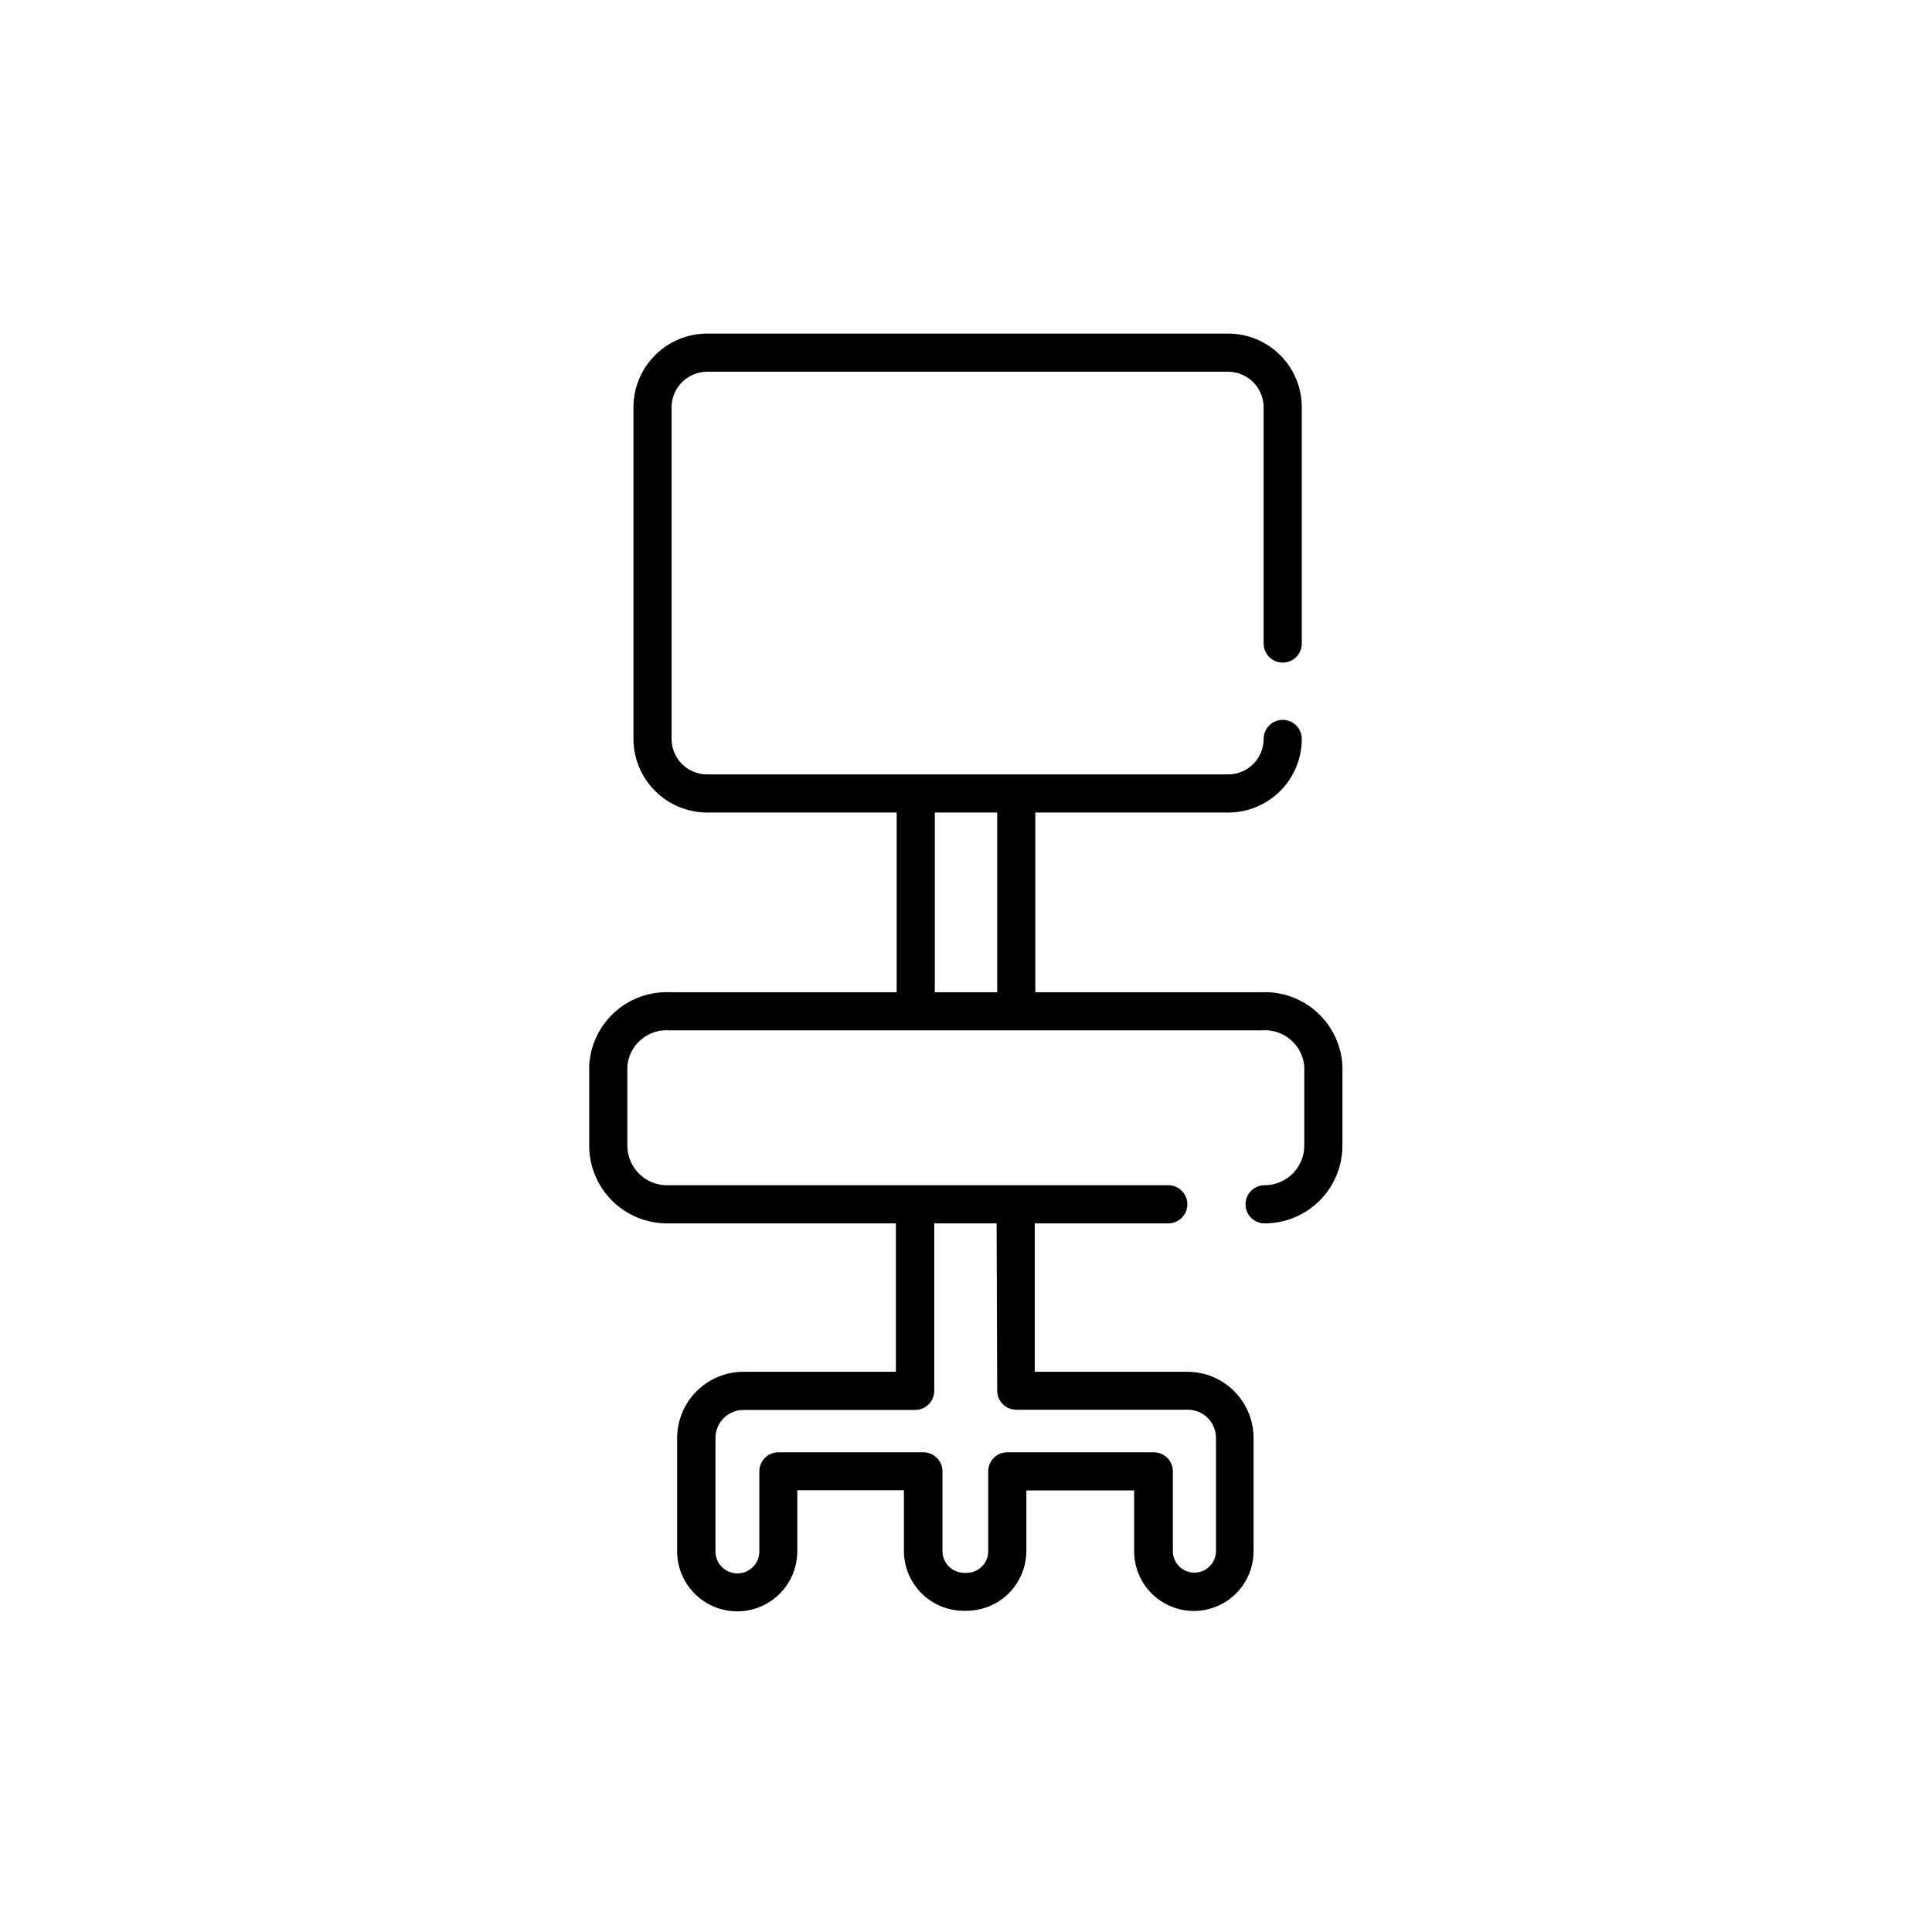 <?xml version="1.0" encoding="UTF-8"?>
<!-- Uploaded to: ICON Repo, www.svgrepo.com, Generator: ICON Repo Mixer Tools -->
<svg fill="#000000" width="800px" height="800px" version="1.1" viewBox="144 144 512 512" xmlns="http://www.w3.org/2000/svg">
 <path d="m320.77 468.21h60.656v39.324h-40.438v0.004c-4.648 0.012-9.102 1.867-12.387 5.152-3.289 3.285-5.141 7.738-5.152 12.387v30.027c0 5.688 3.035 10.945 7.961 13.789s10.996 2.844 15.922 0 7.961-8.102 7.961-13.789v-16.176h28.258v16.125c0.012 4.199 1.691 8.223 4.664 11.191 2.977 2.965 7.004 4.629 11.207 4.629h0.656c4.211 0.012 8.254-1.645 11.238-4.613 2.984-2.965 4.672-7 4.684-11.207v-16.074h28.559v16.125c0 5.652 3.016 10.875 7.914 13.699 4.894 2.828 10.926 2.828 15.82 0 4.894-2.824 7.91-8.047 7.91-13.699v-30.027c0-4.652-1.848-9.113-5.137-12.402-3.289-3.289-7.75-5.137-12.402-5.137h-40.438v-39.328h35.383c2.789 0 5.055-2.262 5.055-5.055 0-2.789-2.266-5.055-5.055-5.055h-132.84c-5.809 0-10.516-4.707-10.516-10.512v-21.129c0.562-5.707 5.609-9.902 11.324-9.402h156.7c5.723-0.5 10.785 3.688 11.371 9.402v21.129c0 5.805-4.707 10.512-10.512 10.512-2.793 0-5.055 2.266-5.055 5.055 0 2.793 2.262 5.055 5.055 5.055 5.469 0 10.715-2.172 14.582-6.039 3.867-3.867 6.039-9.113 6.039-14.582v-21.129c-0.273-5.434-2.688-10.535-6.715-14.191-4.023-3.656-9.336-5.566-14.766-5.32h-59.902v-47.617h51.105c5.176 0 10.137-2.055 13.797-5.715 3.66-3.66 5.715-8.621 5.715-13.797 0-2.789-2.262-5.055-5.055-5.055-2.793 0-5.055 2.266-5.055 5.055 0 5.195-4.211 9.402-9.402 9.402h-138.1c-5.191 0-9.402-4.207-9.402-9.402v-87.902c0.027-5.18 4.223-9.375 9.402-9.402h138.1c5.18 0.027 9.375 4.223 9.402 9.402v62.629c0 2.793 2.262 5.055 5.055 5.055 2.793 0 5.055-2.262 5.055-5.055v-62.629c0-5.176-2.055-10.137-5.715-13.797-3.66-3.656-8.621-5.715-13.797-5.715h-138.1c-5.168 0.016-10.125 2.074-13.781 5.731s-5.715 8.613-5.731 13.781v87.902c0.016 5.172 2.074 10.125 5.731 13.781s8.613 5.719 13.781 5.731h50.246v47.617h-60.051c-5.426-0.234-10.723 1.688-14.734 5.34-4.016 3.656-6.422 8.75-6.699 14.172v21.129c0 5.469 2.172 10.715 6.043 14.582 3.867 3.867 9.113 6.039 14.582 6.039zm87.496 44.332c0 1.34 0.535 2.625 1.48 3.574 0.949 0.949 2.234 1.48 3.574 1.48h45.496c1.969 0 3.859 0.781 5.254 2.176 1.391 1.395 2.176 3.285 2.176 5.254v30.027c0 3.152-2.559 5.711-5.711 5.711-3.156 0-5.715-2.559-5.715-5.711v-21.129c0-1.34-0.531-2.629-1.48-3.574-0.945-0.949-2.234-1.48-3.574-1.48h-38.82c-2.789 0-5.055 2.262-5.055 5.055v21.18c0 3.152-2.559 5.711-5.711 5.711h-0.656c-3.164 0-5.734-2.551-5.762-5.711v-21.18c0-1.34-0.535-2.629-1.484-3.574-0.945-0.949-2.231-1.48-3.574-1.48h-38.414c-2.793 0-5.055 2.262-5.055 5.055v21.23c0 3.211-2.602 5.812-5.812 5.812-3.211 0-5.812-2.602-5.812-5.812v-30.078c0-4.102 3.324-7.43 7.43-7.43h45.492c1.34 0 2.625-0.531 3.574-1.48 0.949-0.949 1.48-2.234 1.48-3.574v-44.383h16.527zm-16.527-153.21h16.527v47.617h-16.527z"/>
</svg>